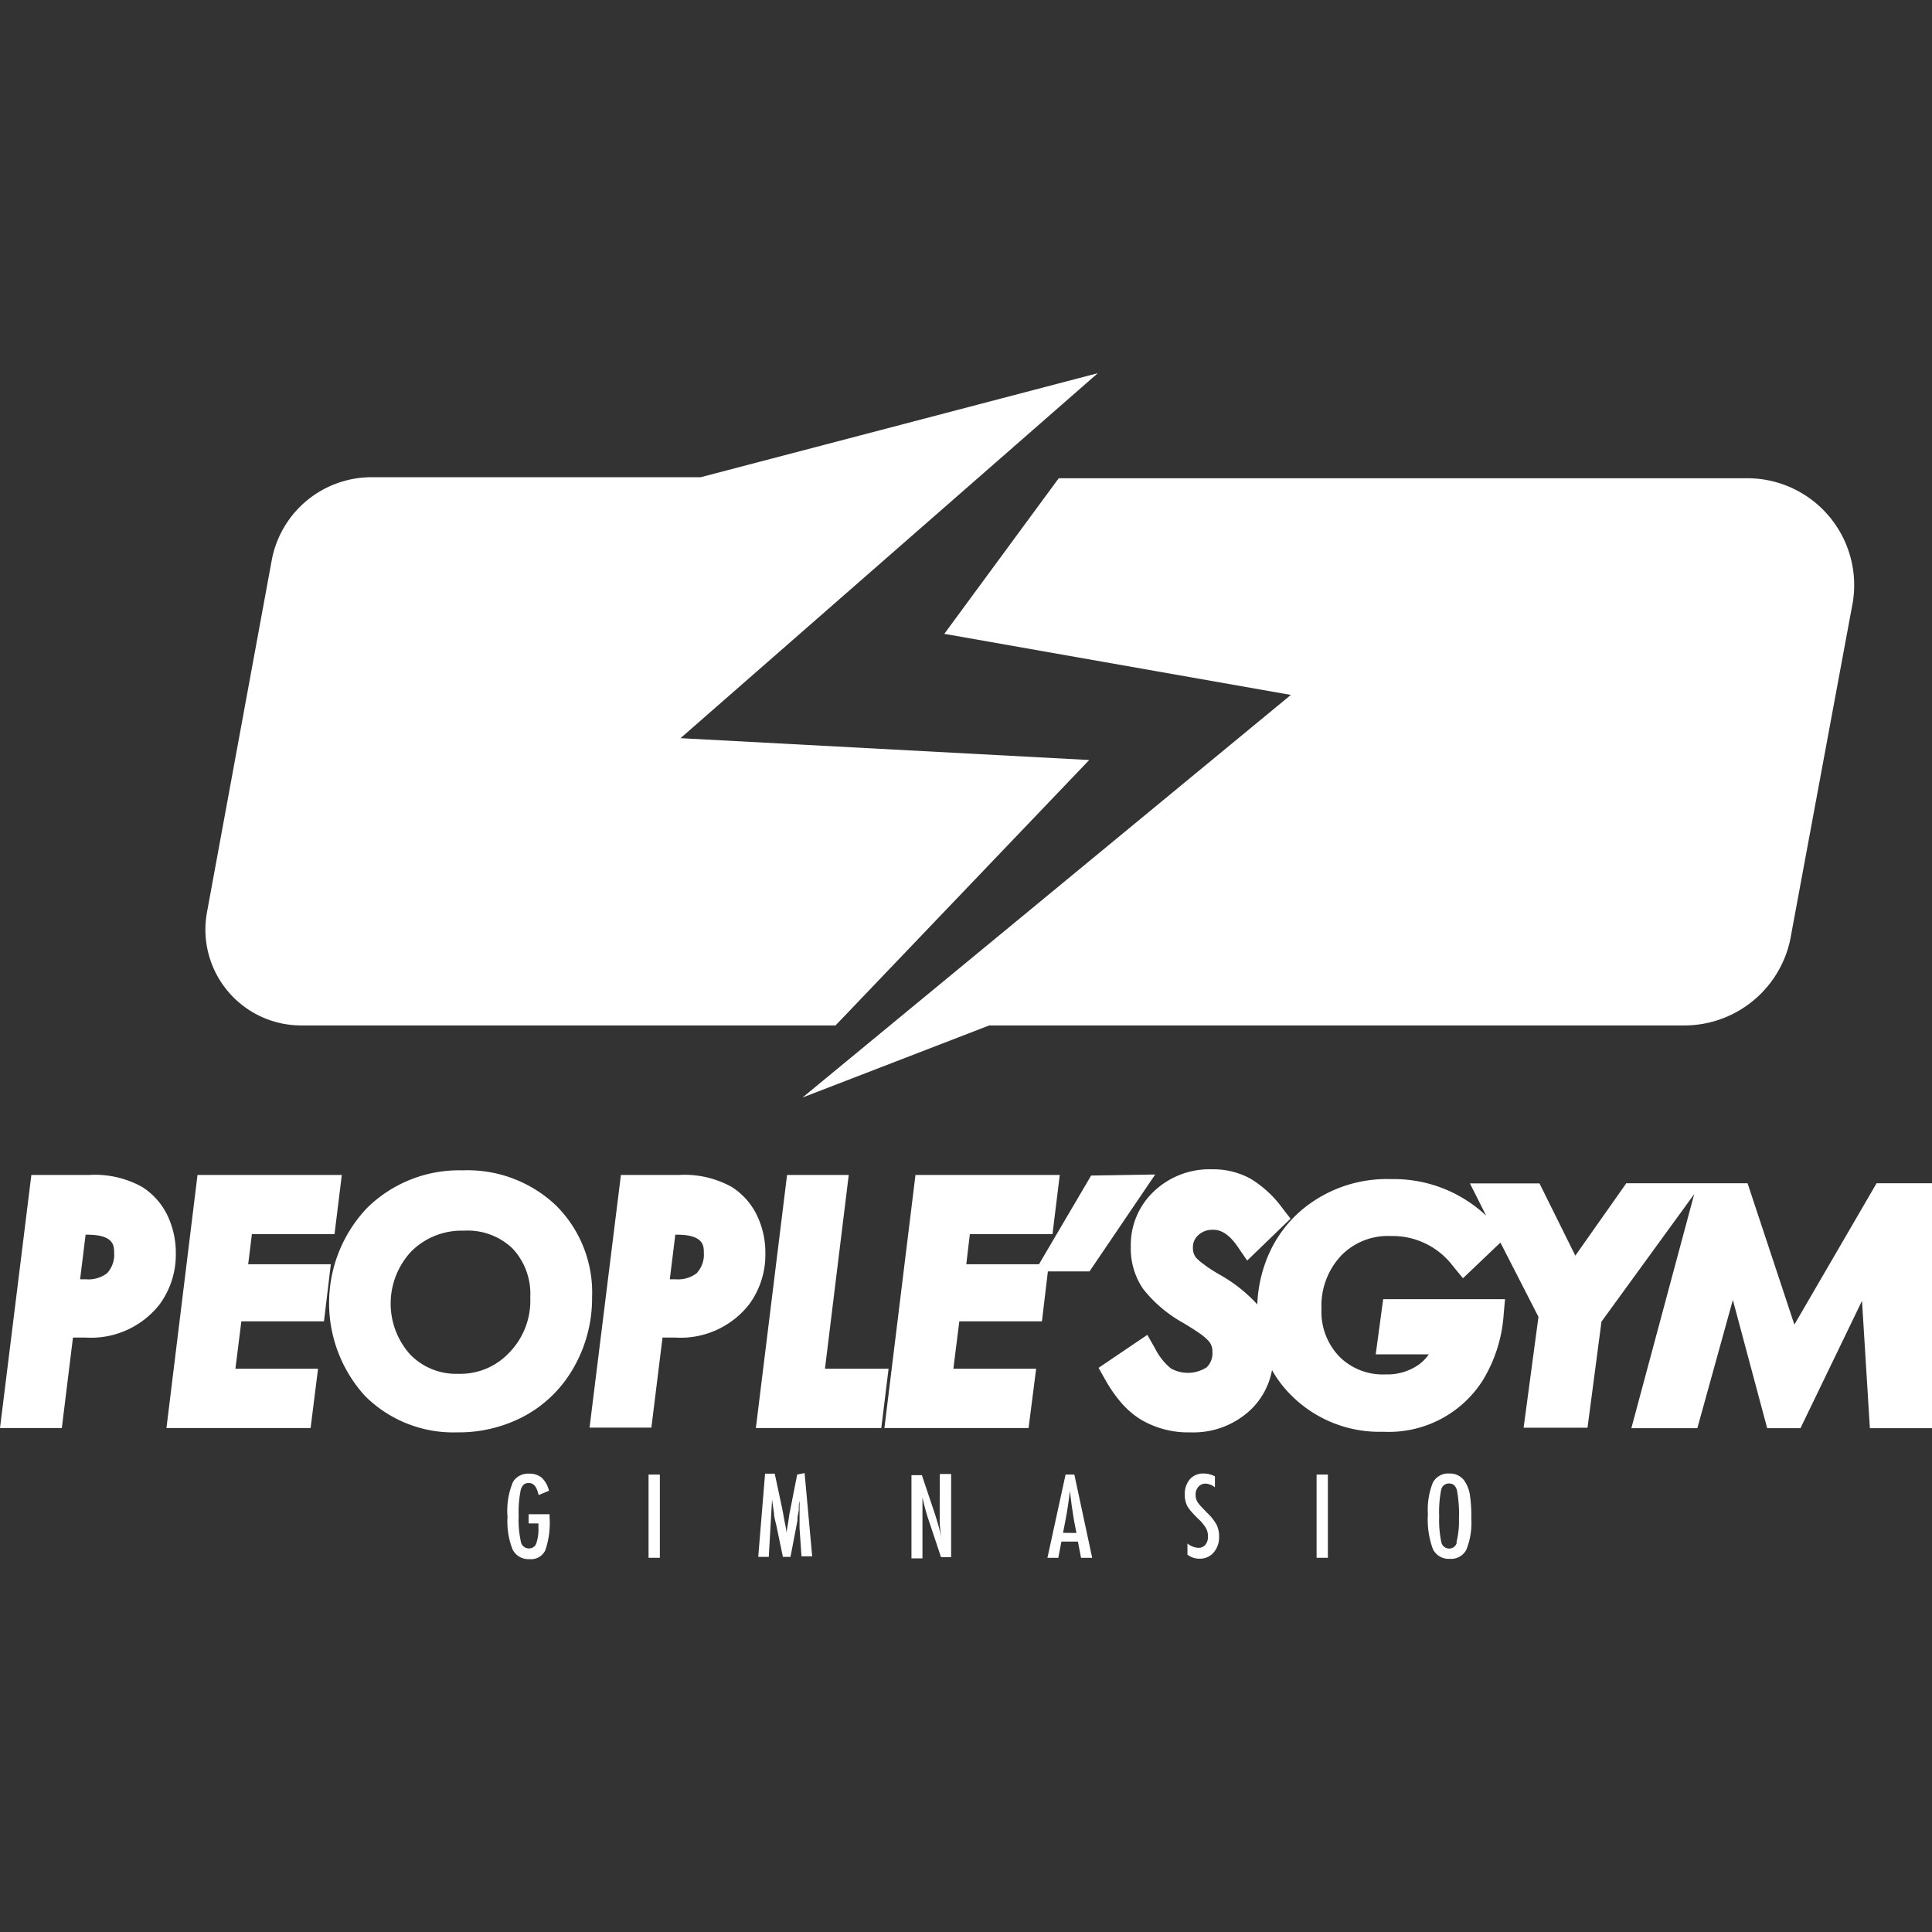 <svg id="Capa_1" data-name="Capa 1" xmlns="http://www.w3.org/2000/svg" viewBox="0 0 130 130"><rect x="0" y="0" width="130" height="130" fill="#333333" stroke="none"/><defs><style>.cls-1{fill:#fff;}</style></defs><title>Logos Clientes_Wenatives_Pagina</title><path class="cls-1" d="M20.28,69H56.22L73.29,51.14,45.79,49.67,73.87,25.11l-26.72,7H25a6.84,6.84,0,0,0-6.72,5.61L13.93,61.37A6.45,6.45,0,0,0,20.28,69Z"/><path class="cls-1" d="M63.54,42.65l23.32,4.11L54,73.85,66.56,69h46.79a7.29,7.29,0,0,0,7.18-6.15l4.08-22a7.19,7.19,0,0,0-7-8.67H71.24Z"/><path class="cls-1" d="M35.57,102.51h.66v.26a3,3,0,0,1-.15,1.1.51.51,0,0,1-.5.32.54.54,0,0,1-.53-.45A6.8,6.8,0,0,1,34.9,102a7.44,7.44,0,0,1,.14-1.75c.09-.31.26-.46.51-.46A.5.5,0,0,1,36,100a.82.82,0,0,1,.13.23,2.28,2.28,0,0,1,.11.37l.7-.29a1.76,1.76,0,0,0-.49-.88,1.28,1.28,0,0,0-.86-.27,1.18,1.18,0,0,0-1.07.55,5,5,0,0,0-.37,2.35,5.14,5.14,0,0,0,.34,2.2,1.19,1.19,0,0,0,1.14.65,1.06,1.06,0,0,0,1.06-.59,5.62,5.62,0,0,0,.29-2.21v-.22H35.57Z"/><rect class="cls-1" x="43.64" y="99.22" width="0.76" height="5.6"/><path class="cls-1" d="M53.64,99.22l-.44,2.24-.08.4-.09.61-.11.64s0,0,0,0v.1c0-.31-.09-.61-.14-.9s-.1-.57-.16-.86l-.49-2.29h-.65l-.46,5.6h.71l.22-3.86q.06.47.13.9c0,.29.1.57.16.85l.44,2.11h.51l.47-2.45,0-.19.09-.51,0-.25c0-.1,0-.21.05-.35l0-.11s0,0,0,.06v0l0,.69,0,.75s0,.1,0,.17,0,.15,0,.25l.13,1.9h.72l-.51-5.6Z"/><path class="cls-1" d="M63.23,101.31q0,.46,0,1t.13,1.18a20.67,20.67,0,0,0-.58-2l-.75-2.23h-.7v5.6h.74l0-2.44c0-.07,0-.13,0-.19V102l0-.69,0-.57s0-.07,0-.11l0-.16,0,.17,0,.12c.06.27.12.53.19.78s.14.49.22.72l.84,2.52H64v-5.6h-.76Z"/><path class="cls-1" d="M71.7,99.22l-1.22,5.6h.73l.21-1.09h1.11l.21,1.09h.75l-1.2-5.6Zm-.17,3.92.14-.72q.11-.58.19-1.1t.13-1q.11,1,.27,1.94l.17.89Z"/><path class="cls-1" d="M81.22,101.79l-.41-.43a2.13,2.13,0,0,1-.23-.29.91.91,0,0,1-.13-.5.75.75,0,0,1,.19-.53.62.62,0,0,1,.49-.21,1.11,1.11,0,0,1,.62.25v-.74a1.64,1.64,0,0,0-.77-.19,1.17,1.17,0,0,0-.92.39,1.51,1.51,0,0,0-.34,1,1.67,1.67,0,0,0,.17.8,2.38,2.38,0,0,0,.28.38c.13.15.28.31.48.5s.23.23.31.34a2.19,2.19,0,0,1,.19.27,1.11,1.11,0,0,1,.13.55.83.83,0,0,1-.17.56.6.6,0,0,1-.48.21,1.29,1.29,0,0,1-.73-.29v.75a1.3,1.3,0,0,0,.82.27,1.2,1.2,0,0,0,.94-.41,1.56,1.56,0,0,0,.37-1.07,1.78,1.78,0,0,0-.17-.81A3.35,3.35,0,0,0,81.22,101.79Z"/><rect class="cls-1" x="88.59" y="99.22" width="0.76" height="5.6"/><path class="cls-1" d="M98.53,99.63a1.19,1.19,0,0,0-1-.48,1.16,1.16,0,0,0-1.12.62,4.91,4.91,0,0,0-.33,2.12,5.75,5.75,0,0,0,.33,2.33,1.18,1.18,0,0,0,1.15.67,1.15,1.15,0,0,0,1.11-.62,4.83,4.83,0,0,0,.33-2.11,9.45,9.45,0,0,0-.1-1.61A2.28,2.28,0,0,0,98.53,99.63Zm-.5,4.15a.53.53,0,0,1-.52.42.54.54,0,0,1-.53-.45,7.1,7.1,0,0,1-.14-1.71,7.64,7.64,0,0,1,.13-1.78.53.53,0,0,1,.54-.44c.27,0,.45.16.53.48a9,9,0,0,1,.13,1.93A5.57,5.57,0,0,1,98,103.78Z"/><path class="cls-1" d="M126.27,79.62l-5.53,9.51-3.15-9.51h-3.45v0h-4.71L106,84.49l-2.41-4.86H98.91L100,81.8a9.06,9.06,0,0,0-6.39-2.46,8.9,8.9,0,0,0-6,2.06,8.28,8.28,0,0,0-2.24,3,9.28,9.28,0,0,0-.77,3.37A10.18,10.18,0,0,0,82,85.73c-.41-.24-.75-.46-1-.66a3.59,3.59,0,0,1-.5-.42,1,1,0,0,1-.23-.68,1.08,1.08,0,0,1,.36-.86,1.38,1.38,0,0,1,1-.36c.22,0,.88,0,1.66,1.15l.63.92L86.84,82l-.53-.68a7.46,7.46,0,0,0-2.15-2,5.23,5.23,0,0,0-2.63-.64,5.41,5.41,0,0,0-3.87,1.47,4.94,4.94,0,0,0-1.57,3.73,4.8,4.8,0,0,0,.83,2.85A8.92,8.92,0,0,0,79.59,89c.47.28.85.52,1.16.74a3.47,3.47,0,0,1,.58.5,1,1,0,0,1,.25.71A1.33,1.33,0,0,1,81.2,92a2.34,2.34,0,0,1-2.41.08,4.12,4.12,0,0,1-1.08-1.37l-.51-.89-3.28,2.22.43.76a9.32,9.32,0,0,0,1.09,1.58,5.76,5.76,0,0,0,1.31,1.13,6.24,6.24,0,0,0,3.35.87,5.61,5.61,0,0,0,4-1.47,4.9,4.9,0,0,0,1.49-2.72A7.77,7.77,0,0,0,87,94a8.38,8.38,0,0,0,6.08,2.34,7.49,7.49,0,0,0,6.68-3.44,9.77,9.77,0,0,0,1.42-4.48l.09-1h-8.2l-.5,3.71h3.57a2.86,2.86,0,0,1-.67.69,3.68,3.68,0,0,1-2.24.66,4.13,4.13,0,0,1-3.1-1.19,4.34,4.34,0,0,1-1.21-3.22,4.92,4.92,0,0,1,1.32-3.58,4.38,4.38,0,0,1,3.34-1.32,5.09,5.09,0,0,1,4.17,2l.69.84,2.52-2.4,2.56,5-1,7.46h4.3l.94-7.14L114,80.35,109.77,96.1h4.44l2.39-8.63,2.31,8.63h2.24l4.14-8.57.53,8.57H130V79.62Z"/><path class="cls-1" d="M11.26,81.77a4.66,4.66,0,0,0-1.69-1.9A6.55,6.55,0,0,0,6,79.06H2.11L0,96.09H4.16L4.91,90h.82a5.86,5.86,0,0,0,5-2.22,5.64,5.64,0,0,0,1.1-3.42A5.8,5.8,0,0,0,11.26,81.77Zm-4,3.86a2.06,2.06,0,0,1-1.47.45H5.39l.37-3h.11c1.81,0,1.81.76,1.81,1.22A1.81,1.81,0,0,1,7.24,85.63Z"/><polygon class="cls-1" points="21.8 88.91 22.26 85.07 16.7 85.07 16.95 83.04 22.51 83.04 23 79.06 13.29 79.06 11.2 96.09 20.9 96.09 21.4 92.1 15.84 92.1 16.24 88.91 21.8 88.91"/><path class="cls-1" d="M37.41,81.11a8.64,8.64,0,0,0-6.28-2.36,8.82,8.82,0,0,0-6.43,2.53,9.29,9.29,0,0,0-.14,12.65,8.41,8.41,0,0,0,6.22,2.45,9.35,9.35,0,0,0,4.32-1,8.36,8.36,0,0,0,3.21-2.88,9.39,9.39,0,0,0,1.53-5.21A8.26,8.26,0,0,0,37.41,81.11ZM34.28,91a4.5,4.5,0,0,1-3.44,1.44,4.3,4.3,0,0,1-3.26-1.32,5.13,5.13,0,0,1,.1-6.92,4.78,4.78,0,0,1,3.52-1.39A4.37,4.37,0,0,1,34.48,84a4.46,4.46,0,0,1,1.2,3.3A5,5,0,0,1,34.28,91Z"/><path class="cls-1" d="M50.93,81.77a4.66,4.66,0,0,0-1.69-1.9,6.55,6.55,0,0,0-3.56-.81H41.78l-2.11,17h4.16L44.58,90h.82a5.86,5.86,0,0,0,5-2.22,5.64,5.64,0,0,0,1.1-3.42A5.8,5.8,0,0,0,50.93,81.77Zm-4,3.86a2.06,2.06,0,0,1-1.47.45h-.39l.37-3h.11c1.81,0,1.81.76,1.81,1.22A1.81,1.81,0,0,1,46.91,85.63Z"/><polygon class="cls-1" points="55.51 92.1 57.11 79.06 52.96 79.06 50.86 96.09 59.3 96.09 59.79 92.1 55.51 92.1"/><polygon class="cls-1" points="70.11 88.91 70.51 85.55 73.31 85.55 77.73 79.03 73.42 79.1 69.91 85.07 65.02 85.07 65.26 83.04 70.82 83.04 71.31 79.06 61.6 79.06 59.51 96.09 69.21 96.09 69.72 92.1 64.15 92.1 64.55 88.91 70.11 88.91"/></svg>